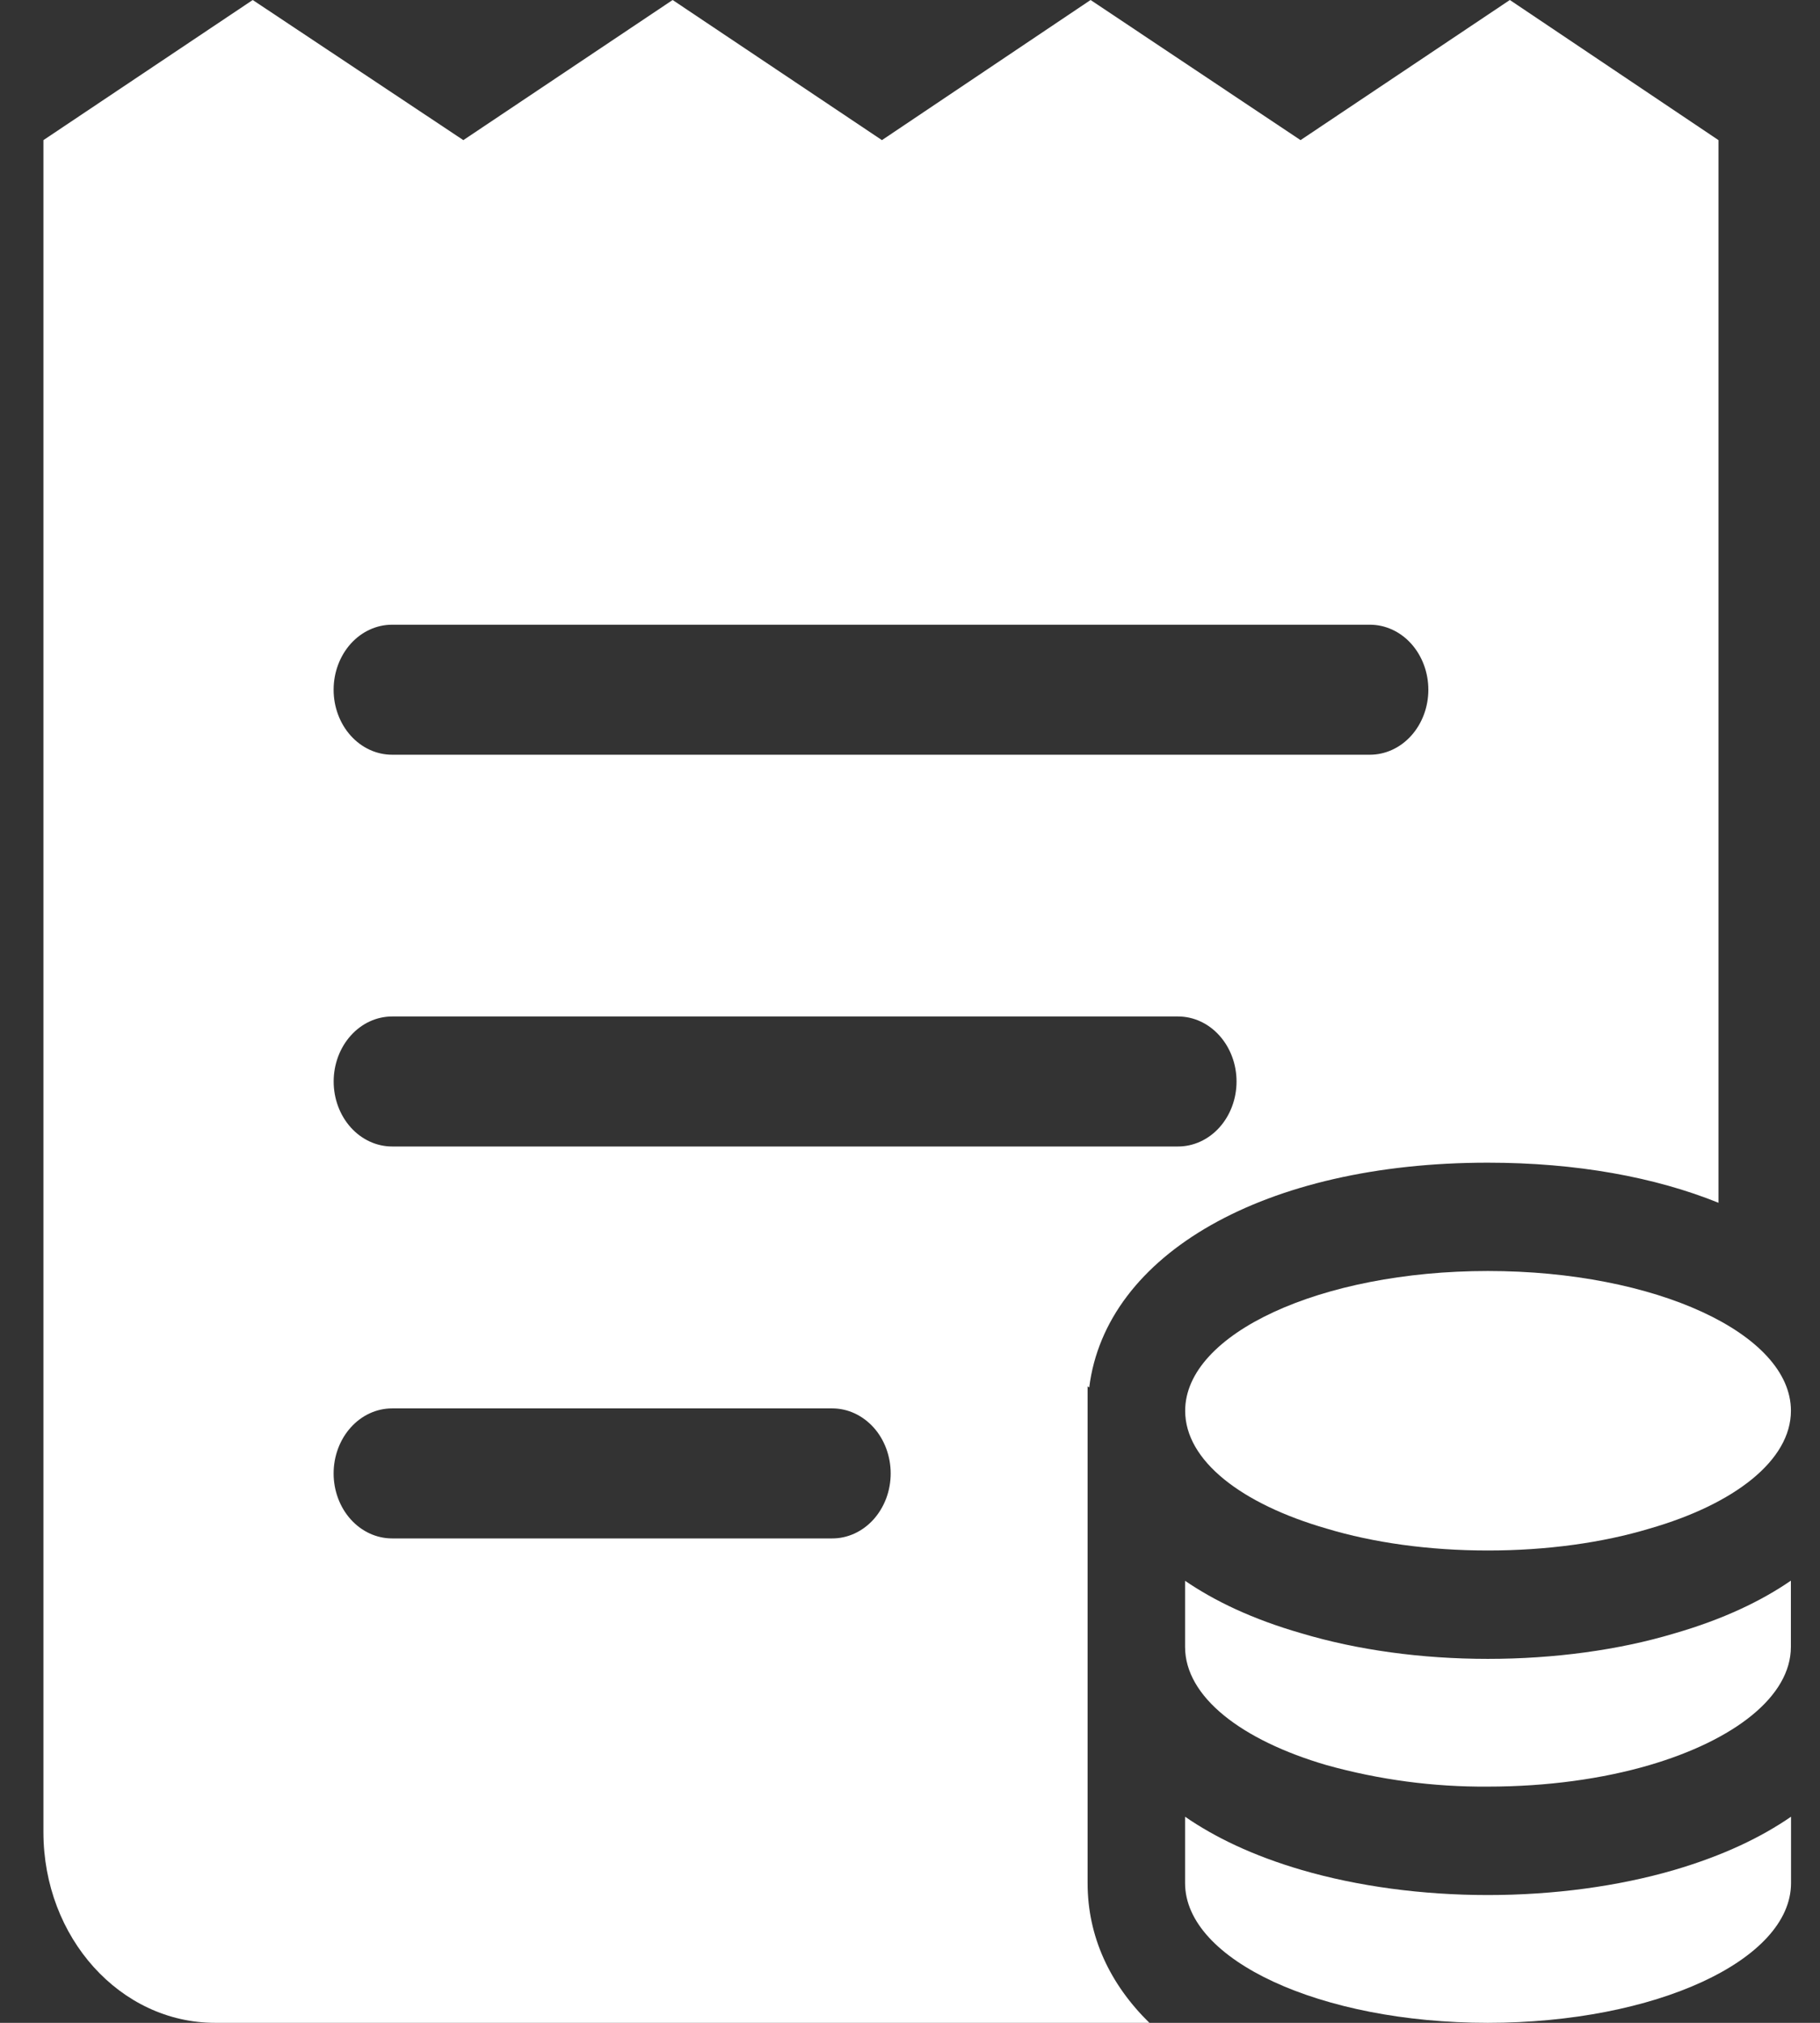 <svg width="36" height="40" viewBox="0 0 36 40" fill="none" xmlns="http://www.w3.org/2000/svg">
<rect x="0" y="0" width="36" height="40" fill="#333333" stroke="none"/>
<g clip-path="url(#clip0_3844_42522)">
<path d="M35.425 27.897C35.425 28.876 34.311 29.743 32.627 30.227C31.706 30.504 30.607 30.66 29.43 30.66C28.26 30.66 27.161 30.504 26.242 30.227C24.557 29.741 23.443 28.884 23.443 27.897C23.443 26.373 26.125 25.133 29.431 25.133C32.743 25.133 35.425 26.371 35.425 27.897ZM33.118 36.977C32.007 37.301 30.733 37.473 29.429 37.473C28.13 37.473 26.859 37.301 25.75 36.978C24.775 36.693 24.023 36.326 23.441 35.924V37.236C23.441 38.76 26.123 40 29.43 40C32.743 40 35.427 38.761 35.427 37.236V35.924C34.844 36.326 34.093 36.691 33.118 36.977Z" fill="white"/>
<path d="M21.513 37.236V27.414L21.545 27.437C21.873 24.797 25.02 22.991 29.429 22.991C31.182 22.991 32.735 23.276 33.992 23.784V2.771L29.865 0L25.725 2.771L21.572 0L17.445 2.771L13.305 0L9.165 2.771L4.999 0L0.859 2.771V36.229C0.859 38.314 2.377 40 4.254 40H22.735C21.953 39.233 21.513 38.294 21.513 37.236ZM23.302 22.671H7.757C7.45 22.671 7.156 22.536 6.939 22.295C6.722 22.054 6.6 21.727 6.6 21.386C6.6 21.045 6.722 20.718 6.939 20.477C7.156 20.235 7.45 20.1 7.757 20.1H23.302C23.608 20.1 23.903 20.235 24.12 20.477C24.337 20.718 24.459 21.045 24.459 21.386C24.459 21.727 24.337 22.054 24.12 22.295C23.903 22.536 23.608 22.671 23.302 22.671ZM7.756 12.353H27.096C27.403 12.353 27.697 12.488 27.914 12.729C28.131 12.971 28.253 13.298 28.253 13.639C28.253 13.98 28.131 14.307 27.914 14.548C27.697 14.789 27.403 14.924 27.096 14.924H7.756C7.449 14.924 7.155 14.789 6.938 14.548C6.721 14.307 6.599 13.98 6.599 13.639C6.599 13.298 6.721 12.971 6.938 12.729C7.155 12.488 7.449 12.353 7.756 12.353ZM16.46 30.421H7.756C7.449 30.421 7.155 30.286 6.938 30.045C6.721 29.804 6.599 29.477 6.599 29.136C6.599 28.795 6.721 28.468 6.938 28.227C7.155 27.985 7.449 27.85 7.756 27.85H16.462C16.613 27.85 16.764 27.883 16.904 27.948C17.045 28.013 17.172 28.108 17.28 28.227C17.387 28.346 17.472 28.488 17.53 28.644C17.588 28.8 17.618 28.968 17.618 29.136C17.618 29.305 17.588 29.472 17.53 29.628C17.471 29.784 17.386 29.926 17.279 30.045C17.171 30.165 17.044 30.259 16.903 30.324C16.763 30.388 16.612 30.422 16.46 30.421Z" fill="white"/>
<path d="M33.111 32.302C32.026 32.627 30.747 32.803 29.43 32.803C28.117 32.803 26.841 32.627 25.738 32.296C24.768 32.017 24.021 31.656 23.441 31.259V32.566C23.441 33.553 24.556 34.412 26.24 34.904C27.283 35.194 28.354 35.337 29.429 35.329C30.607 35.329 31.706 35.173 32.625 34.904C34.309 34.41 35.424 33.544 35.424 32.566V31.256C34.843 31.656 34.09 32.02 33.111 32.302Z" fill="white"/>
</g>
<defs>
<clipPath id="clip0_3844_42522">
<rect width="36" height="40" fill="white" transform="translate(0.002)"/>
</clipPath>
</defs>
</svg>
